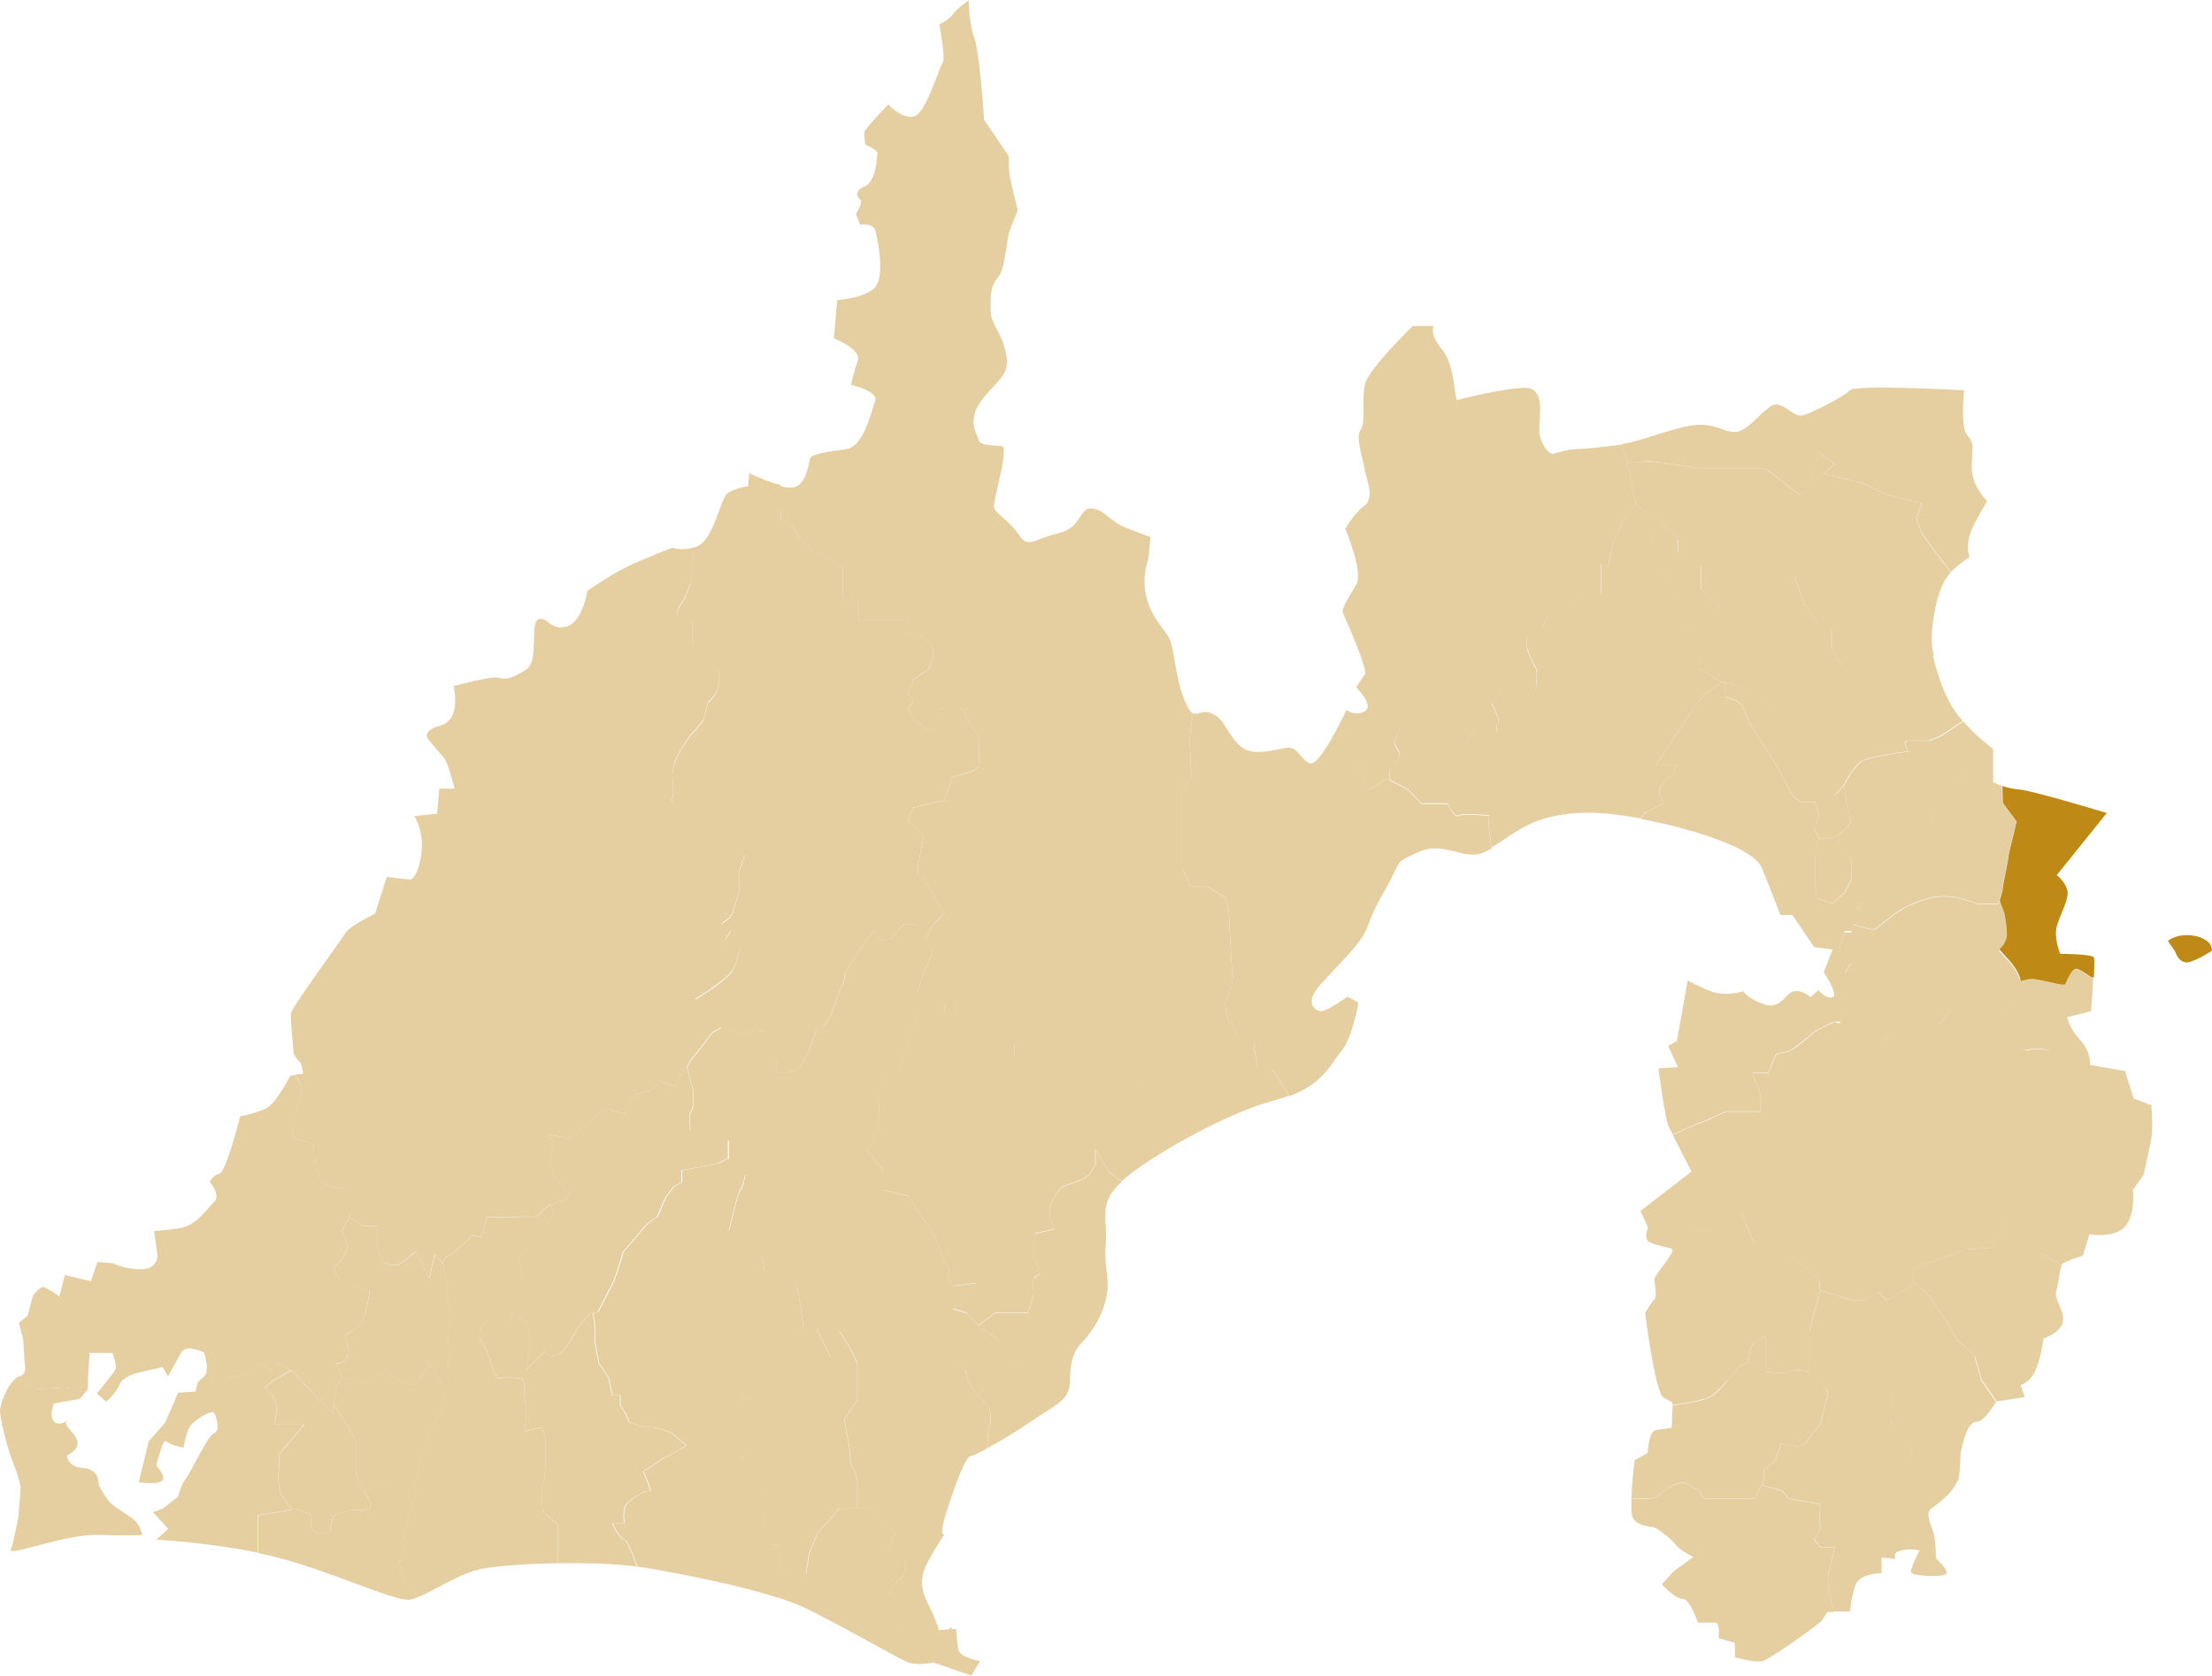 <?xml version="1.0" encoding="UTF-8"?> <svg xmlns="http://www.w3.org/2000/svg" id="_レイヤー_2" viewBox="0 0 98.34 74.5"><defs><style>.cls-1{fill:#be8915;}.cls-2{fill:#e5cfa1;}</style></defs><g id="_レイヤー_1-2"><path class="cls-2" d="M81.14,61.71l-.21-.32-.49-.55v.13s-.65-.14-.91,0-1.05,0-1.05,0v-1.57s-.18.08-.47.28-.26.87-.26.87l-.43.2-.54.64s-.36.48-.76.72c-.25.15-1.07.28-1.66.36l-.04,1s-.44.05-.73.11-.34,1.01-.34,1.01l-.58.32s-.12.94-.14,1.7c.49.01.99.01,1.06-.05.15-.12.29-.2.54-.4s.73-.28.73-.28l.65.36.25.36h2.25l.32-.59.07-.14v-.49l.51-.46.29-.76s.87.28,1.05,0,.67-.84.67-.84l.35-1.43-.13-.2"></path><path class="cls-2" d="M76.78,61.39l.54-.64.43-.2s-.03-.68.26-.87.47-.28.47-.28v1.57s.8.14,1.05,0,.91,0,.91,0v-1.81l.18-.71.31-1.11s-.05-.02-.05-.02v-.36l-.4-.4-.62-.56-.69-.4-.33.08-.83-.36-.62-1.43-1.27.84h-.91s-.51.36-.76.52c-.06.04-.19.11-.34.19.13.04.23.07.24.12.05.16-.68,1.01-.77,1.22s.15.8-.05,1.01-.39.58-.39.58c0,0,.44,3.55.82,3.76l.39.21v.11c.58-.08,1.41-.21,1.66-.36.4-.24.76-.72.76-.72Z"></path><path class="cls-2" d="M75.22,54.75h.91l1.27-.84.62,1.43.83.36.33-.08.69.4.62.56.4.4v.36s.02,0,.05.02c.23.07,1.11.35,1.36.42.29.08.58,0,.58,0l.65-.36.33.39,1.2-.67v-.72s1.34-.56,1.45-.56c.11,0,.87-.32.87-.32l1.2-.08s.62-1.11.65-1.23c0-.02.02-.08.04-.15.08-.31.26-.98.58-1.2.4-.28.54-1.07.54-1.07,0,0-.94-.86-.73-1.36.22-.51.4-1.1.4-1.1l.33-.64v-.67s.62-.4.73-.76,0-.6,0-.6c0,0-.58-.08-.91,0s-.54-.36-.54-.36v-.99l.18-.56-.18-.23-.33.22s-.22.17-.36.37-.47.08-.47.08l-.69-.45s-.58.13-.8.01-.76.77-.76.77c0,0-.76.02-.87,0-.11-.02-.62.02-1.05.22s-.69.55-.69.55l-.58-.31s-.73.04-.76,0c-.02-.02-.35-.28-.71-.56h-.08l-.81.4s-.98.87-1.2.91-.54.12-.54.12l-.36.84h-.69l.36.99v.72h-1.56s-.98.48-1.16.52c-.11.02-.72.29-1.19.51.3.61.83,1.63.83,1.63l-2.27,1.75.34.74s-.15.27-.05.53c.07.19.6.27.92.36.15-.08.28-.15.34-.19.25-.16.76-.52.76-.52Z"></path><path class="cls-2" d="M88.89,42.21s.33-.27.33-.66-.11-.95-.11-.95l-.21-.56c-.03.09-.05.15-.05.15h-.91s-.62-.22-1.05-.3-.94,0-.94,0c0,0-.36.08-.91.3-.54.22-.92.54-.92.54,0,0-.53.4-.71.56-.11.1-.64-.06-1.03-.19l-.08.35h-.31l-.23.76.16.2.36.44-.27.44-.02.32s.04.4,0,.68-.18,1.19-.18,1.19h-.24c.36.28.7.54.71.56.04.04.76,0,.76,0l.58.31s.25-.35.69-.55.94-.24,1.05-.22c.11.02.87,0,.87,0,0,0,.54-.89.76-.77s.8-.01.8-.01l.69.45s.33.12.47-.08.36-.37.36-.37l.33-.22.18-.12v-.76s0-.02,0-.03c-.03-.39-.47-.88-.47-.88,0,0-.47-.5-.47-.53Z"></path><path class="cls-2" d="M87.28,34.35c.02.12-.86,1.39-.86,1.39,0,0-.69.84-.8.95s-.65.91-.73,1.01c-.07.09-.47.7-.47.7,0,0-.62.72-.73.8s-.65.74-.65.74l-.51.46h-.01s-.15.68-.15.68c.4.14.92.29,1.03.19.18-.16.71-.56.71-.56,0,0,.38-.32.92-.54.54-.22.91-.3.91-.3,0,0,.51-.08.94,0s1.05.3,1.05.3h.91s.02-.06.05-.15c.05-.18.14-.47.14-.55,0-.12.25-1.27.25-1.39s.18-.8.18-.8l.18-.76-.62-.84-.02-.75c-.24-.08-.39-.16-.39-.16v-1.48s-.21-.15-.51-.41l-.49.92s-.36.42-.34.54Z"></path><path class="cls-2" d="M82.01,39.68s-.02.03-.02.03l-.53.46-.63-.22-.13-.48v-1.39c0-.07.09-.5.17-.82l-.24-.45.25-.56-.18-.6h-.66l-.36-.29s-.4-.74-.51-.98-1.31-2.11-1.31-2.11c0,0-.29-.6-.4-.87s-.76-.4-.76-.4v-.66c-.08-.02-.15-.04-.23-.05l.06.04-.87.64-.48.68-1.55,2.34h.92s-.15.42-.58.8,0,.9,0,.9c0,0-.48.27-.77.42-.09.05-.17.16-.23.3,1.64.3,4.94,1.16,5.36,2.18.44,1.07.82,2.08.82,2.08h.53l.97,1.43.82.11-.39,1.01s.68,1.01.39,1.11-.63-.32-.63-.32l-.34.32s-.34-.32-.73-.27-.58.85-1.35.58-.92-.58-.92-.58c0,0-.77.27-1.45,0s-1.02-.48-1.02-.48l-.48,2.7-.39.21.44.95-.87.05s.29,2.23.44,2.55c.03.07.1.21.19.39.47-.21,1.08-.48,1.19-.51.18-.04,1.16-.52,1.16-.52h1.56v-.72l-.36-.99h.69l.36-.84s.33-.08.54-.12,1.2-.91,1.2-.91l.81-.4h.32s.15-.91.18-1.19,0-.68,0-.68l.02-.32.27-.44-.36-.44-.16-.2.23-.76h.31l.08-.35.15-.7-.52-.7Z"></path><path class="cls-2" d="M85.77,32.93h-.92c-.34,0,0,.48,0,.48,0,0-.53.05-1.31.21s-.82.27-.82.27c0,0-.29.21-.58.74-.05.1-.1.18-.15.25.01.23.03.44.05.49.04.11.07.45.07.45,0,0,.18.56.18.68s-.29.4-.29.4l-.33.26.15.38.47.64s.04.84,0,.95c-.03.1-.22.45-.28.56l.52.7h.01s.51-.44.51-.44c0,0,.54-.66.65-.74s.73-.8.73-.8c0,0,.4-.61.47-.7.07-.09.62-.89.73-1.01s.8-.95.8-.95c0,0,.88-1.27.86-1.39-.02-.12.34-.54.34-.54l.49-.92c-.24-.21-.54-.49-.83-.83l-.98.65-.53.22Z"></path><path class="cls-2" d="M82.29,38.16l-.47-.64-.15-.38-.18.14h-.62v-.03c-.09.32-.18.75-.18.82v1.39l.13.48.63.22.53-.46s0-.01.02-.03c.06-.11.25-.46.28-.56.04-.12,0-.95,0-.95Z"></path><path class="cls-2" d="M81.49,37.29l.18-.14.33-.26s.29-.28.29-.4-.18-.68-.18-.68c0,0-.04-.34-.07-.45-.02-.05-.03-.26-.05-.49-.23.34-.43.49-.43.49v-.69c0-.27-.63-.8-.63-.8l-.97-1.43-.92-.8-.77-.47s-.63-.48-.92-.64c-.1-.05-.35-.13-.65-.2v.66s.65.12.76.4.4.87.4.87c0,0,1.2,1.87,1.31,2.11s.51.98.51.98l.36.29h.66l.18.6-.25.56.24.45v.03h.63Z"></path><path class="cls-2" d="M83.26,30.04h-.68s-.39-.24-.58-.34c-.19-.11-.58-.9-.58-.9v-.8l-.63-.32-.57-.85-.44-1.17-.34.37-1.02.42-1.89.58-.92-.85v-1.01l-1.02-.63v-.59s-.58-.53-.63-.69c-.03-.09-.66-.49-1.18-.81l.31.28.63,2.28.89,1.54.89,2.49.05.64.9.6c.08.02.16.04.23.05.3.07.56.15.65.2.29.16.92.64.92.64l.77.47.92.8.97,1.43s.63.53.63.8v.69s.2-.15.43-.49c.05-.08.1-.16.15-.25.29-.53.58-.74.58-.74,0,0,.05-.11.82-.27s1.31-.21,1.31-.21c0,0-.34-.48,0-.48h.92l.53-.22.98-.65c-.07-.08-.14-.16-.2-.24-.53-.66-.95-1.8-1.13-2.71l-1.58.43-1.11.5Z"></path><path class="cls-2" d="M73.2,36.11c.29-.16.77-.42.77-.42,0,0-.44-.53,0-.9s.58-.8.58-.8h-.92l1.55-2.34.48-.68.87-.64-.06-.04-.9-.6-.05-.64-.89-2.49-.89-1.54-.63-2.28-.31-.28s-.08-.05-.12-.07l-.53.78-.44.95-.24,1.17-.29-.27v1.38h-.97s-.39.48-.58.58c-.19.11-.82.37-.82.37l-.24.58-.68.37v.53s.29.69.39.85,0,.95,0,.95l-.97-.27h-.29l-.7.9s.41.74.27.9,0,.37,0,.37c0,0-.29-.21-.27-.27.02-.05-.65.05-.65.05l-.48.69-.39-.95-.53.16s-.44-.11-.48-.27-.53-.33-.53-.33l-1.02.75s-.29.53-.23.69c.06.16.23.42.23.42,0,0-.05.37-.34.64-.11.1-.14.31-.13.54l.8.42.63.64h1.16s.29.64.48.53,1.35,0,1.35,0v.53l.12.9c.76-.43,1.38-1.04,2.49-1.32,1.26-.32,2.42-.27,3.96,0,.06.01.13.02.2.04.07-.14.15-.25.23-.3Z"></path><path class="cls-2" d="M60.34,34.04l.53,1.06.77-.48.12.06c-.01-.22.01-.44.13-.54.29-.27.34-.64.34-.64,0,0-.18-.27-.23-.42-.06-.16.23-.69.23-.69l1.02-.75s.48.17.53.33.48.27.48.27l.53-.16.39.95.48-.69s.67-.11.65-.05c-.02.05.27.27.27.27,0,0-.15-.21,0-.37s-.27-.9-.27-.9l.7-.9h.29l.97.27s.1-.8,0-.95-.39-.85-.39-.85v-.53l.68-.37.24-.58s.63-.27.82-.37c.19-.11.58-.58.58-.58h.97v-1.38l.29.27.24-1.17.44-.95.53-.78.02-.02.03-.05-.34-1.64-.03-.12-.24-.83c-.75.1-1.62.2-1.99.2s-.87.16-1.06.21c-.19.05-.63-.48-.63-1.06s.29-1.88-.63-1.87-2.85.49-3,.54c-.15.05-.1-1.54-.68-2.23s-.39-1.06-.39-1.06h-.92s-1.98,1.91-2.13,2.6c-.15.69.05,1.7-.19,2.02s.1,1.27.19,1.8c.1.53.44,1.22-.05,1.59-.48.37-.82,1.01-.82,1.01,0,0,.82,1.91.48,2.49-.34.58-.68,1.06-.58,1.27s1.11,2.49.97,2.7-.39.58-.39.58c0,0,.82.8.39,1.06s-.82-.05-.82-.05c0,0-.19.41-.45.89l.45.81.48.8Z"></path><path class="cls-2" d="M66.19,36.27s-1.16-.11-1.35,0-.48-.53-.48-.53h-1.16l-.63-.64-.8-.42-.12-.06-.77.48-.53-1.06-.48-.8-.45-.81c-.39.73-.93,1.62-1.2,1.5-.44-.21-.48-.64-.87-.69-.39-.05-1.55.48-2.18-.05s-.68-1.22-1.31-1.48c-.43-.18-.61.11-.83-.01l-.15,1.18s.04.6.04.84.07.76.07.76l-.44.64v3.49l.4.8h.76l.76.48s.15.48.17.8c.02.32.09,2.19.16,2.62s-.33,1.27-.33,1.27c0,0,0,.36.15.8.01.04.02.08.03.12l.08-.12.29.64.76.36v.36l.15.78h.62l.33.5.44.71c1.51-.56,1.83-1.42,2.3-1.99.53-.64.77-2.17.77-2.17l-.48-.27s-.82.58-1.11.64-.87-.32-.1-1.17,1.6-1.64,1.93-2.23.19-.69.97-2.02c.77-1.33.29-1.11,1.45-1.64s2.03.42,2.95,0c.11-.05.21-.1.31-.16l-.12-.9v-.53Z"></path><path class="cls-2" d="M42.37,58.17s.43-.24.6-.48c.16-.24.42-.64.42-.64l-1.02.12-.25-.36s.18-.36,0-.52-.25-.6-.25-.6l-.54-1.15-.52-.68-.39-.68-1.16-.28v-.87l-.73-.91s.42-.56.52-1.07c.1-.52,0-1.31,0-1.31l.39-.95.54-.36.82-2.46v-.91l.34-.99.33-.72-.31-.6-.35-.67h-.64l-.58.68-.54.04-.15-.48s-1.38,1.79-1.34,2.03-.22.64-.22.64l-.4,1.15-.29.44-.36.2s-.4,1.39-.78,1.67c-.38.28-.98.24-.98.24v-.56l-.42-.08v-1.23l-.98.08-1.05-.2-.4.2s-.58.8-.8,1.03c-.14.15-.25.37-.34.51l.3,1.08v.64l-.18.44.04.68s.51-.08.8,0,.91.44.91.44v.8l-.05.03.52.37.25.32s-.07.52-.18.64-.25.68-.25.68l-.29,1.19s.51.72.73.95.73.16.73.16l.15.72s1.12-.04,1.31.28c.15.27.34,1.75.39,2.19h.59l.65,1.35h.36v-1.23l.54.87.29.59.55-.63h.37s2.42.12,2.75.32.83.33.83.33l.29.3s.02.07.05.18l.31-.18.29-.95h.48s.17.06.35.13v-.57l-.83-.52-.07-.08-.53-.58-.6-.18Z"></path><path class="cls-2" d="M56.54,47.49h-.62l-.15-.78v-.36l-.76-.36-.29-.64-.08.12-.61.96-.98.8-1.02.87-1.16.48-.25-.48h-.75c-.21,0-.44.68-.44.68h-2.22l-.66.34c.05.14.13.36.13.54,0,.28.53.72.53.72l1.02.24v.9h.25l.18.31.03-.06v-.69l.58.97.59.46c.08-.07.16-.14.26-.22,1.4-1.11,4.54-2.86,6.58-3.39.22-.06.42-.12.6-.19l-.44-.71-.33-.5Z"></path><path class="cls-2" d="M46.32,48.23l-.65-.8-.57-.59v-.44l-1.05-.2-.56-.72-.69-.32h-.22l-.18-.6h-.4v.36l-1.21-.28v.32l-.82,2.46-.54.36-.39.95s.1.8,0,1.31c-.1.52-.52,1.07-.52,1.07l.73.91v.87l1.16.28.39.68.52.68.54,1.15s.07.44.25.6,0,.52,0,.52l.25.36,1.02-.12s-.25.4-.42.64c-.16.24-.6.48-.6.48l.6.18.53.58.76-.58h1.45s.29-.77.25-.93,0-.6,0-.6l.29-.2s-.22-.6-.22-.72v-1.07l.87-.2s-.29-.56-.22-.87.22-.6.22-.6l.32-.4.88-.32.33-.2.26-.42-.18-.31h-.25v-.9l-1.02-.24s-.53-.44-.53-.72c0-.17-.07-.39-.13-.54-.03-.08-.06-.14-.06-.14l-.18-.76Z"></path><path class="cls-2" d="M48.71,51.08v.69l-.03.06-.26.42-.33.2-.88.32-.32.4s-.15.28-.22.6.22.87.22.87l-.87.2v1.07c0,.12.22.72.22.72l-.29.2s-.04.44,0,.6-.25.93-.25.93h-1.45l-.76.58.07.08.83.52v.57c.17.06.35.13.4.15.11.04.69.67.69.67l.33.35.54.17.54.48.32.32c.23-.22.36-.48.36-.88,0-.9.19-1.33.48-1.64s.87-.95,1.11-1.96c.24-1.01-.1-1.27,0-2.49.09-1.14-.37-1.77.71-2.75l-.59-.46-.58-.97Z"></path><path class="cls-2" d="M46.35,61.43l-.54-.17-.33-.35s-.58-.63-.69-.67c-.05-.02-.23-.09-.4-.15-.18-.07-.35-.13-.35-.13h-.48l-.29.95-.31.18c.06.17.15.43.24.58.15.24.51.59.51.59l.29.4s.11.52,0,.68c-.07.1-.09.63-.1,1.03.56-.3,1.34-.77,1.99-1.22.59-.41,1.05-.64,1.34-.92l-.32-.32-.54-.48Z"></path><path class="cls-2" d="M13.39,48.58s-.25.95-.29,1.07-.11.76-.11.87.94.32.94.32l.07,1.11s.11.36.44.64,1.12.24,1.12.24c0,0,.04.84,0,1.11,0,.04-.02.09-.04.14l.62.42h.62v.56s0,.64.25.95.69.2.69.2c0,0,.4-.24.65-.48s.4.4.4.4l.33.68.25-1.07.32.39c.08-.13.15-.23.22-.27.29-.16.69-.53.69-.53,0,0,.29-.23.33-.35s.51,0,.51,0l.25-.89s.83.02,1.31,0c.47-.02.87,0,.87,0,0,0,.53-.52.67-.57,0,0,.01,0,.02,0,.11,0,.62-.2.62-.2,0,0,.18-.16.18-.32s-.51-.4-.69-.76-.18-.72-.18-.72l.18-.68-.22-.4.91.16s1.31-1.11,1.56-1.23.36,0,.36,0l.58.16s.11-.64.29-.76.62-.28.73-.24.47-.48.47-.48l.69.24s.29-.68.4-.72c.04-.01.08-.08.13-.16.09-.15.2-.36.34-.51.22-.24.8-1.03.8-1.03l.4-.2-.58-.99-.58-.28s1.41-.84,1.67-1.31.29-.95.29-.95c0,0-.62,0-.62-.2v-.2l.25-.4s-.44-.16-.4-.28.33-.2.44-.44.33-1.07.33-1.07v-.84l.25-.72-1.27-1.39h-1.23l-.51-.91h-.25s.07-.36.07-.6-.04-.68-.04-.68l.07-.48.25-.52s.44-.72.54-.8.54-.64.54-.64l.18-.76s.33-.24.44-.64.04-.8.04-.8l-1.16-1.19v-1.03h-.58s-.25-.28.04-.68.44-.95.44-.95l.11-.8.05-.79c-.5.17-.97.02-.97.02,0,0-.97.37-1.79.74s-1.98,1.17-1.98,1.17c0,0-.19,1.38-.92,1.59-.73.21-.87-.48-1.26-.32-.39.16.05,1.86-.53,2.23-.58.37-.92.48-1.21.37-.29-.11-2.03.37-2.03.37,0,0,.39,1.48-.58,1.75-.97.27-.48.69-.48.69,0,0,.44.53.63.74.19.21.48,1.38.48,1.38h-.68l-.1,1.11-1.02.11s.39.53.34,1.43-.34,1.38-.53,1.38-1.02-.11-1.02-.11l-.53,1.64s-1.11.53-1.31.85-2.37,3.29-2.42,3.55c-.05.27.1,1.43.1,1.7s.34.53.34.53l.1.48-.39.04c.13.17.24.33.26.38.04.12.04.4.04.4Z"></path><path class="cls-2" d="M44,62.66l-.29-.4s-.36-.35-.51-.59c-.09-.15-.18-.41-.24-.58-.03-.1-.05-.18-.05-.18l-.29-.3s-.51-.13-.83-.33-2.75-.32-2.75-.32h-.37l-.55.63h0v1.67l-.58.8s.25,1.4.25,1.48.04.71.15.79.18.48.18.48v1.23h.58l.76.72.33.41-.29.66s.65.2.73.48,0,.64,0,.64l-.62.64-.04.43v1l.68.24h.37l.4.28.64-.3c-.05-.17-.13-.4-.28-.7-.29-.58-.63-1.17-.15-2.07.48-.9.77-1.27.77-1.27,0,0-.34.27.15-1.22s.82-2.24,1.02-2.26c.08,0,.35-.14.72-.34.01-.41.04-.94.1-1.03.11-.16,0-.68,0-.68Z"></path><path class="cls-2" d="M37.29,59.12v1.23h-.36l-.65-1.35h-.59c0,.08.01.12.01.12l-1.02.68s-.15.4-.33.8-.33.8-.33.8c0,0-.33.4-.54.56s-.62.31-.62.31l.25.6s.25.4,0,.91-.25,1.04-.25,1.04h.25l.29.79.18.2s.25.48.38.48c.13,0,.35.59.35.59l-.34.32s-.04.36,0,.97.69.54.69.54v1.13c.28.05.53.1.62.1h.54l.15-.9.36-.87.44-.49.54-.64h.8v-1.23s-.07-.4-.18-.48-.15-.72-.15-.79-.25-1.48-.25-1.48l.58-.8v-1.66h0s-.29-.6-.29-.6l-.54-.87Z"></path><path class="cls-2" d="M40.63,72.25h-.37l-.68-.24v-1l.04-.43.62-.64s.07-.36,0-.64-.73-.48-.73-.48l.29-.66-.33-.41-.76-.72h-1.38l-.54.64-.44.49-.36.87-.15.9h-.54c-.08,0-.34-.04-.62-.1l-.16,1.16c.42.14.8.28,1.12.42,1.5.69,4.3,2.33,4.74,2.49s1.11,0,1.11,0l1.69.58.39-.64s-.92-.16-.97-.53c-.05-.37-.1-.9-.1-.9l-.77.05s-.01-.09-.06-.26l-.64.3-.4-.28Z"></path><path class="cls-2" d="M34.68,69.82v-1.11s-.65.07-.69-.54,0-.97,0-.97l.34-.32s-.22-.58-.35-.59c-.13,0-.38-.48-.38-.48l-.18-.2-.29-.79h-.25s0-.52.25-1.04,0-.91,0-.91l-.25-.6s.4-.15.62-.31.54-.56.54-.56c0,0,.15-.4.33-.8s.33-.8.33-.8l1.02-.68s0-.04-.01-.12c-.05-.43-.23-1.92-.39-2.19-.18-.32-1.31-.28-1.31-.28l-.15-.72s-.51.08-.73-.16-.73-.95-.73-.95l.29-1.19s.15-.56.25-.68.18-.64.18-.64l-.25-.32-.52-.37-.39.21-1.63.32v.52l-.36.2-.36.48-.36.86s-.4.22-.65.53-.87,1.03-.87,1.03l-.22.72s-.18.56-.25.68-.65,1.27-.65,1.27l-.22.05.07.59v.64c0,.12.18.99.18.99l.44.66.15.77h.36v.44l.25.4.15.36s.54.24.89.22c.34-.02,1,.26,1,.26l.65.56-.47.28-.54.28-.91.59.18.4.15.48h-.25s-.4.19-.73.47-.18.95-.18.95h-.54s.25.6.54.75c.14.07.37.63.56,1.18.21.03.41.06.6.09,1.83.33,4.02.77,5.6,1.28l.16-1.16v-.02Z"></path><path class="cls-2" d="M32.39,50.69s-.62-.36-.91-.44-.8,0-.8,0l-.04-.68.18-.44v-.64l-.3-1.08c-.05.08-.1.15-.13.16-.11.04-.4.72-.4.72l-.69-.24s-.36.52-.47.48-.54.12-.73.24-.29.76-.29.76l-.58-.16s-.11-.12-.36,0-1.56,1.23-1.56,1.23l-.91-.16.22.4-.18.68s0,.36.18.72.69.6.69.76-.18.32-.18.32c0,0-.51.2-.62.2,0,0-.01,0-.02,0l.13.57s-.54.46-.65.53-.29.4-.47.71c-.18.31-.44.61-.44.61l.18.87-.51.44v1.09l.65.46.22.91-.22,1.19.83-.83s.22.32.58.16.91-1.23.91-1.23l.51-.6.14-.03.22-.05s.58-1.15.65-1.27.25-.68.25-.68l.22-.72s.62-.72.87-1.03.65-.53.65-.53l.36-.86.36-.48.36-.2v-.52l1.63-.32.39-.21.05-.03v-.8Z"></path><path class="cls-2" d="M24.13,67.2s-.11-1.11,0-1.23.11-.74.11-1.15v-.96l-.16-.41-.75.18s.11-.91,0-1.39.17-.91-.3-.97c-.47-.06-.87,0-.87,0,0,0-.22-.22-.33-.66s-.29-.76-.29-.76c0,0-.25-.24-.22-.6s.44-.52.44-.52h.98v-1.47l.51-.44-.18-.87s.26-.3.44-.61c.18-.31.36-.63.47-.71s.65-.53.65-.53l-.13-.57c-.14.05-.67.57-.67.57,0,0-.4-.02-.87,0-.47.02-1.31,0-1.31,0l-.25.89s-.47-.12-.51,0-.33.35-.33.35c0,0-.4.37-.69.53-.07.04-.15.14-.22.27l.04.05.15.87s0,.8.14,1.07c.14.28-.14,1.31-.04,1.51.1.2-.03.95-.03.95,0,0,.07.36,0,.66-.03.13-.14.23-.25.32,0,.12.07.87,0,.98-.07.12-.51.95-.51.95,0,0-.33.8-.44,1.32-.11.52-.22.99-.22.99h-.11l.15.48-.2.63s-.2.48-.34,1.25-.18.27-.07.79c.11.53-.22.46-.22.46,0,0,.07.52.22.76.08.13.39.51.66.82.74-.3,1.9-1.09,2.88-1.27.59-.11,1.9-.22,3.35-.24v-1.7l-.69-.6Z"></path><path class="cls-2" d="M19.09,56.82l-.33-.68s-.15-.64-.4-.4-.65.48-.65.48c0,0-.44.12-.69-.2s-.25-.95-.25-.95v-.56h-.62l-.62-.42c-.1.28-.36.65-.36.65,0,0,.33.36.25.76s-.58.84-.58.84c0,0,.04.32.29.52s1.31.52,1.31.52c0,0-.07.56-.22,1.07s-.54.72-.76.84.04.36,0,.87-.51.44-.51.44l.29.66h.22l.62.22.39-.08.7-.48s.29.32.36.34c.07.02.65.3.65.3,0,0,.36,0,.54-.3.18-.3.4-.66.4-.66,0,0,.25.52.33.66.07.14.22.3.22.3,0,0,0,0,0,.02.11-.08.22-.19.25-.32.07-.3,0-.66,0-.66,0,0,.14-.76.03-.95-.1-.2.18-1.23.04-1.51-.14-.28-.14-1.07-.14-1.07l-.15-.87-.04-.05-.32-.39-.25,1.07Z"></path><path class="cls-2" d="M10.93,61.07c.18-.12.58-.48.58-.48l.54.33.33-.33.56.32h.02s1.85,1.95,1.85,1.95c0,0,.02-.19.04-.42.03-.26.07-.57.1-.71.07-.26.29-.48.29-.48l-.29-.66s.47.08.51-.44-.22-.76,0-.87.62-.32.76-.84.22-1.07.22-1.07c0,0-1.05-.32-1.31-.52s-.29-.52-.29-.52c0,0,.51-.44.58-.84s-.25-.76-.25-.76c0,0,.26-.37.36-.65.02-.05.03-.1.04-.14.04-.28,0-1.11,0-1.11,0,0-.8.04-1.12-.24s-.44-.64-.44-.64l-.07-1.11s-.94-.2-.94-.32.07-.76.11-.87.29-1.07.29-1.07c0,0,0-.28-.04-.4-.01-.05-.13-.2-.26-.38l-.19.02s-.58,1.11-.97,1.38c-.39.27-1.26.42-1.26.42,0,0-.63,2.49-.92,2.55s-.44.37-.44.37c0,0,.53.58.19.9-.34.32-.77,1.06-1.6,1.17-.82.11-1.06.11-1.06.11l.15,1.06s.05.64-.73.64-1.26-.27-1.26-.27l-.68-.05-.29.85-1.16-.27-.24.95s-.58-.42-.73-.42-.44.37-.44.37l-.24.9-.39.32.19.74s.05.64.05.85.19.69-.24.8c-.04.01-.09.03-.13.06.32.2.7.43.76.46.11.04.83,0,.83,0,0,0,.69-.08.8.02.07.07.51-.12.8-.25l.08-1.34h1.02s.19.53.15.69-.85,1.11-.85,1.11l.42.37s.44-.37.58-.74.77-.53.77-.53l1.16-.27.24.42s.34-.64.58-1.06c.24-.42,1.02,0,1.02,0,0,0,.29.8,0,1.06-.03.02-.05.04-.07.06h1.11s.62-.06.8-.18Z"></path><path class="cls-2" d="M19.67,61.57s0-.02,0-.02c0,0-.15-.16-.22-.3-.07-.14-.33-.66-.33-.66,0,0-.22.36-.4.66-.18.3-.54.3-.54.3,0,0-.58-.28-.65-.3-.07-.02-.36-.34-.36-.34l-.7.48-.39.08-.62-.22h-.22s-.22.22-.29.48c-.04.14-.08.45-.1.71l.61.94.36.68v1.43c0,.12.22.52.22.52,0,0,.07.11.17.29.41-.2,1.02-.48,1.13-.48h1.16s.11-.47.22-.99c.11-.52.44-1.32.44-1.32,0,0,.44-.84.51-.95.07-.11.01-.85,0-.98"></path><path class="cls-2" d="M15.82,65.49v-1.43l-.36-.68-.61-.94c-.02.23-.04.42-.04.42l-1.85-1.94h-.02s-.88.51-.88.51l-.29.28s.47.32.51.76-.07.84-.07.84h1.34l-1.12,1.31s0,.4-.04.91.11.91.11.91l.39.56c.43.15.83.28.88.28.11,0-.07.72.25.84s.65,0,.65,0c0,0,.07-.66.18-.73s.58-.27.83-.27.94.08.76-.36c-.08-.18-.16-.34-.23-.47-.1-.18-.17-.29-.17-.29,0,0-.22-.4-.22-.52Z"></path><path class="cls-2" d="M11.47,67.35l1.49-.24-.08-.12-.39-.56s-.15-.4-.11-.91.04-.91.04-.91l1.12-1.31h-1.34s.11-.4.07-.84-.51-.76-.51-.76l.29-.28.88-.52-.56-.32-.33.33-.54-.33s-.4.36-.58.48-.8.18-.8.18h-1.11c-.22.2-.22.2-.22.2l-.1.42-.77.05-.58,1.33-.73.83-.44,1.82s.77.11,1.02-.05-.24-.69-.24-.69c0,0,.29-1.25.44-1.08.15.17.77.28.77.28,0,0,.1-.74.34-1.01.24-.27.92-.69,1.02-.53.1.16.29.8,0,.9s-1.06,1.8-1.26,2.02-.34.8-.34.8l-.68.53-.44.16.68.74-.53.48s2.32.13,4.51.58v-1.68Z"></path><path class="cls-2" d="M3.13,61.73c-.11-.1-.8-.02-.8-.02,0,0-.73.04-.83,0-.06-.02-.44-.25-.76-.46-.39.25-.74,1.14-.74,1.48,0,.37.34,1.7.58,2.28s.34,1.11.34,1.11l-.1,1.27s-.19,1.11-.34,1.48,2.37-.69,3.92-.64,1.93,0,1.93,0c0,0-.1-.42-.34-.64s-.63-.42-.97-.69-.63-.9-.63-.9c0,0,.05-.69-.68-.74s-.73-.56-.73-.56c0,0,.63-.29.44-.71s-.63-.64-.44-.8-.34.27-.58,0,0-.8,0-.8l1.16-.21.34-.42.02-.3c-.3.14-.73.32-.8.25Z"></path><path class="cls-2" d="M34.71,22.69v.36l.54.32.22.48.47.52,1.52.83v1.39l.73.24v.72h2.17v.6l.74.2.36.36.04.48-.22.56-.69.48s-.15.4-.22.52.25.4.25.4l-.25.35.18.4.47.4.44.24v-.8s.33-.28.49-.24c.16.04.82,0,.82,0l.33.64.4.64s.07.99,0,1.27c-.07.28-1.16.48-1.16.48l-.37,1.11h-.33l-1.05.28-.22.56.69.72-.25,1.27v.44l.33.28.83,1.43s-.29.28-.47.48c-.08.09-.22.37-.35.67l.31.6-.33.72-.34.99v.59l1.21.28v-.36h.4l.18.6h.22l.69.32.56.72,1.05.2v.44l.57.59.65.8.18.76s.03.06.06.14l.66-.34h2.22s.23-.68.44-.68h.75l.25.48,1.16-.48,1.02-.87.98-.8.61-.96s-.02-.08-.03-.12c-.15-.44-.15-.8-.15-.8,0,0,.4-.84.33-1.27s-.14-2.31-.16-2.62c-.02-.32-.17-.8-.17-.8l-.76-.48h-.76l-.4-.8v-3.49l.44-.64s-.07-.52-.07-.76-.04-.84-.04-.84l.15-1.18c-.1-.06-.2-.2-.34-.52-.44-1.01-.48-2.33-.68-2.76-.19-.42-.77-.9-1.02-1.8s0-1.59.05-1.75c.05-.16.1-1.01.1-1.01,0,0-.44-.16-1.11-.42-.68-.27-.92-.8-1.5-.85-.58-.05-.39.85-1.5,1.11-1.11.27-1.31.69-1.74.05s-1.16-1.01-1.11-1.27l.05-.27s.15-.74.24-1.11c.1-.37.24-1.22.1-1.27-.15-.05-1.02,0-1.06-.27s-.58-.85.15-1.8,1.26-1.06,1.06-2.07-.68-1.22-.68-1.96,0-1.01.34-1.43.34-1.64.53-2.12c.19-.48.34-.85.34-.85,0,0-.24-.9-.34-1.43-.1-.53-.05-.95-.05-.95l-1.11-1.64s-.19-2.97-.44-3.66-.24-1.64-.24-1.64c0,0-.44.27-.68.58-.24.32-.63.48-.63.48,0,0,.29,1.54.15,1.7s-.73,2.23-1.26,2.39c-.53.16-1.16-.53-1.16-.53,0,0-1.02,1.06-1.06,1.22s.05.58.05.58c0,0,.58.21.53.42s-.05.42-.05.42c0,0-.1.85-.53,1.01s-.34.48-.19.58c.15.11-.19.64-.19.64l.19.48s.58-.11.68.27c.1.37.48,2.17-.1,2.6-.58.42-1.6.48-1.6.48l-.15,1.7s1.26.48,1.06,1.01c-.19.53-.29,1.06-.29,1.06,0,0,1.26.27,1.06.74-.19.48-.48,2.01-1.31,2.12-.82.11-1.45.21-1.55.37s-.15,1.27-.82,1.33c-.15.01-.34-.01-.53-.06v1.12Z"></path><path class="cls-2" d="M30.69,25.96s-.15.56-.44.95-.04.68-.04.68h.58v1.03l1.16,1.19s.07.4-.04.8-.44.64-.44.64l-.18.76s-.44.56-.54.64-.54.8-.54.8l-.25.52-.07.48s.04.44.04.68-.07.6-.07.6h.25l.51.91h1.23l1.27,1.39-.25.72v.84s-.22.84-.33,1.07-.4.32-.44.44.4.28.4.28l-.25.4v.2c0,.2.62.2.62.2,0,0-.04.48-.29.95s-1.67,1.31-1.67,1.31l.58.28.58.99,1.05.2.98-.08v1.23l.42.08v.56s.6.04.98-.24c.38-.28.78-1.67.78-1.67l.36-.2.29-.44.4-1.15s.25-.4.22-.64,1.34-2.03,1.34-2.03l.15.48.54-.04.58-.68h.64l.35.67c.13-.3.27-.58.35-.67.18-.2.47-.48.47-.48l-.83-1.43-.33-.28v-.44l.25-1.27-.69-.72.22-.56,1.05-.28h.33l.37-1.11s1.08-.2,1.16-.48c.07-.28,0-1.27,0-1.27l-.4-.64-.33-.64s-.66.04-.82,0c-.16-.04-.49.24-.49.24v.8l-.44-.24-.47-.4-.18-.4.25-.35s-.33-.28-.25-.4.22-.52.22-.52l.69-.48.22-.56-.04-.48-.36-.36-.74-.2v-.6h-2.17v-.72l-.73-.24v-1.39l-1.52-.83-.47-.52-.22-.48-.54-.32v-1.48c-.65-.15-1.4-.53-1.4-.53l-.05.58s-.73.11-.97.37-.58,1.86-1.16,2.23c-.09.06-.19.1-.29.14l-.05.79-.11.8Z"></path><path class="cls-2" d="M73.01,20.52c.15-.11,2.66.32,2.66.32h2.85l1.5,1.17.34-.21.24-.8.24-.9.73.53-.48.42,1.69.42,1.14.53,1.52.37-.24.69.24.64.63.86.66.86s.01-.01.02-.02c.58-.53.82-.64.82-.64,0,0-.29-.58.24-1.54l.53-.95s-.68-.64-.68-1.48.15-1.06-.19-1.43-.15-2.01-.15-2.01c0,0-4.83-.27-5.08,0-.24.27-1.69,1.01-2.08,1.11-.39.11-.77-.48-1.21-.48s-1.21,1.22-1.79,1.22-.68-.27-1.5-.32-2.71.74-3.48.85c-.03,0-.06,0-.08.01l.24.83c.31,0,.6,0,.66-.04Z"></path><path class="cls-2" d="M85.43,23.7l-.24-.64.24-.69-1.52-.37-1.14-.53-1.69-.42.48-.42-.73-.53-.24.9-.24.8-.34.21-1.5-1.17h-2.85s-2.51-.42-2.66-.32c-.06.05-.36.05-.66.04l.03.12.34,1.64-.03.05.11.1c.52.32,1.15.72,1.18.81.05.16.63.69.63.69v.59l1.02.63v1.01l.92.85,1.89-.58,1.02-.42.34-.37.44,1.17.57.85.63.32v.8s.39.8.58.9c.19.11.58.34.58.34h.68l1.11-.5,1.58-.43c-.06-.34-.09-.65-.08-.89.05-.89.29-2.25.85-2.79l-.66-.86-.63-.86Z"></path><path class="cls-2" d="M95.68,49.15l-.82-.32-.39-1.22-1.55-.27s.05-.58-.44-1.11-.58-1.01-.58-1.01l1.06-.27s.07-.81.1-1.49l-.17-.05s-.44-.33-.62-.35-.44.54-.47.66-.44,0-.44,0c0,0-.69-.16-.98-.2-.15-.02-.38.03-.58.09,0,.01,0,.02,0,.03v.76l-.18.12.18.23-.18.56v.99s.22.44.54.36.91,0,.91,0c0,0,.11.24,0,.6s-.73.76-.73.76v.67l-.33.64s-.18.6-.4,1.1c-.22.51.73,1.36.73,1.36,0,0-.15.8-.54,1.07-.32.23-.5.89-.58,1.2l.83.87.65.76.93.56s.03-.04.05-.06c.19-.16.92-.37.92-.37l.29-.95s1.21.21,1.64-.42.29-1.54.29-1.54l.48-.69s.24-1.06.34-1.59,0-1.48,0-1.48Z"></path><path class="cls-2" d="M81.27,69.98l.3-1.19h-.64l-.29-.36s.34-.48.28-.6c-.06-.12,0-.95,0-.95l-1.43-.27s-.18-.33-.4-.37c-.1-.02-.43-.12-.76-.22l-.32.59h-2.25l-.25-.36-.65-.36s-.47.08-.73.28-.4.28-.54.4c-.07.06-.57.06-1.06.05-.01.41,0,.77.09.9.24.37.87.32,1.02.42s.68.48.87.74.77.53.77.53l-.87.64-.53.58s.58.64.92.64.68,1.06.68,1.06h.77c.24,0,.15.69.15.69l.73.21v.64s.92.27,1.26.16,2.51-1.64,2.61-1.8.24-.37.24-.37h.29l-.24-1.02v-.64Z"></path><path class="cls-2" d="M85.7,65.29l-.66-.36v-.8l-.22-.56s-.87-.16-.76-.32,0-1.26,0-1.26l-.83.29-.47-.27h-.47l-.54-.32h-.6l.13.2-.35,1.43s-.49.56-.67.84-1.05,0-1.05,0l-.29.76-.51.46v.49l-.07.14c.33.1.66.2.76.22.22.04.4.37.4.37l1.43.27s-.06.84,0,.95c.06.12-.28.6-.28.6l.29.36h.64l-.3,1.19v.64l.24,1.02h.73s.05-.64.24-1.17,1.16-.53,1.16-.53v-.69l.63.05s-.19-.27.24-.37.82,0,.82,0c0,0-.39.74-.39.95s1.6.27,1.6.05-.48-.64-.48-.64c0,0,0-.9-.15-1.27s-.24-.69-.15-.85.73-.48,1.11-1.06c.07-.11.12-.22.16-.32l-.8.08-.54-.6Z"></path><path class="cls-2" d="M87.8,60.28l-.76-.68-.54-.91-.79-1.15-.66-.59v.19l-1.2.67-.33-.39-.65.36s-.29.08-.58,0c-.25-.07-1.14-.35-1.36-.42l-.31,1.11-.18.71v1.68l.49.55.21.32h.6l.54.32h.47l.47.27.83-.29s.11,1.1,0,1.26.76.32.76.32l.22.56v.8l.66.36.54.6.8-.08c.17-.48.06-.96.18-1.48.15-.64.34-1.17.68-1.17s.82-.85.82-.85h.05s-.68-.99-.68-.99l-.29-1.03Z"></path><path class="cls-2" d="M90.09,54.95l-.83-.87c-.02.07-.03.13-.04.15-.04.12-.65,1.23-.65,1.23l-1.2.08s-.76.32-.87.32c-.11,0-1.45.56-1.45.56v.53l.66.59.79,1.15.54.91.76.68.29,1.03.68.99,1.25-.2-.19-.53s.44-.11.68-.69.34-1.38.34-1.38c0,0,.82-.27.87-.8s-.44-.9-.29-1.38c.13-.43.11-.86.24-1.05l-.93-.56-.65-.76Z"></path><path class="cls-1" d="M89.65,36.53l-.18.76s-.18.68-.18.8-.25,1.27-.25,1.39c0,.08-.08.37-.14.55l.21.56s.11.56.11.95-.33.64-.33.66.47.53.47.53c0,0,.44.49.47.88.2-.05.44-.11.58-.09.29.04.98.2.98.2,0,0,.4.12.44,0s.29-.68.47-.66.62.35.62.35l.17.05c.02-.45.03-.84,0-.9-.1-.16-1.5-.16-1.5-.16,0,0-.29-.69-.15-1.22s.48-1.06.48-1.48-.48-.8-.48-.8l2.22-2.76s-3.29-1-3.92-1.05c-.28-.02-.53-.09-.72-.15l.02.75.62.84Z"></path><path class="cls-2" d="M27.75,68.46c-.29-.15-.54-.75-.54-.75h.54s-.15-.68.18-.95.73-.47.73-.47h.25l-.15-.48-.18-.4.91-.59.54-.28.47-.28-.65-.56s-.65-.27-1-.26c-.34.02-.89-.22-.89-.22l-.15-.36-.25-.4v-.44h-.36l-.15-.77-.44-.66s-.18-.87-.18-.99v-.64l-.07-.59-.14.03-.51.6s-.54,1.07-.91,1.23-.58-.16-.58-.16l-.83.83.22-1.19-.22-.91-.65-.46v.38h-.98s-.4.16-.44.52.22.6.22.6c0,0,.18.32.29.76s.33.66.33.66c0,0,.4-.06.87,0,.47.06.19.5.3.97s0,1.39,0,1.39l.75-.18.16.41v.96c0,.4,0,1.03-.11,1.15s0,1.23,0,1.23l.69.6v1.7c1.18-.02,2.44.01,3.49.15-.19-.55-.41-1.1-.56-1.18Z"></path><path class="cls-2" d="M17.71,69.42s.33.06.22-.46c-.11-.53-.07-.03.07-.79s.34-1.25.34-1.25l.2-.63-.15-.48h-1.05c-.12,0-.72.28-1.13.48.07.13.15.29.23.47.18.44-.51.36-.76.36s-.73.2-.83.27-.18.73-.18.73c0,0-.33.12-.65,0s-.15-.84-.25-.84c-.05,0-.45-.13-.88-.28l.08.12-1.49.24v1.68c.24.05.48.1.71.16,2.37.58,5.37,2.01,6.04,1.91.1-.02.22-.06.36-.11-.26-.31-.58-.69-.66-.82-.15-.24-.22-.76-.22-.76Z"></path><path class="cls-2" d="M96.61,41.91c.09.14.21.27.27.43.1.24.28.36.5.28.25-.08.49-.23.72-.37.02-.01,0-.16-.04-.21-.25-.37-1.09-.44-1.46-.12Z"></path><path class="cls-2" d="M42.41,72.77c-.17-.06-.26-.1-.4-.15.1-.1.17-.18.28-.3.04.15.07.26.12.44Z"></path><path class="cls-1" d="M96.38,41.83c.47-.41,1.57-.32,1.89.16.05.08.08.26.06.28-.3.18-.61.37-.94.48-.29.1-.52-.05-.65-.36-.08-.2-.24-.37-.36-.56Z"></path></g></svg> 